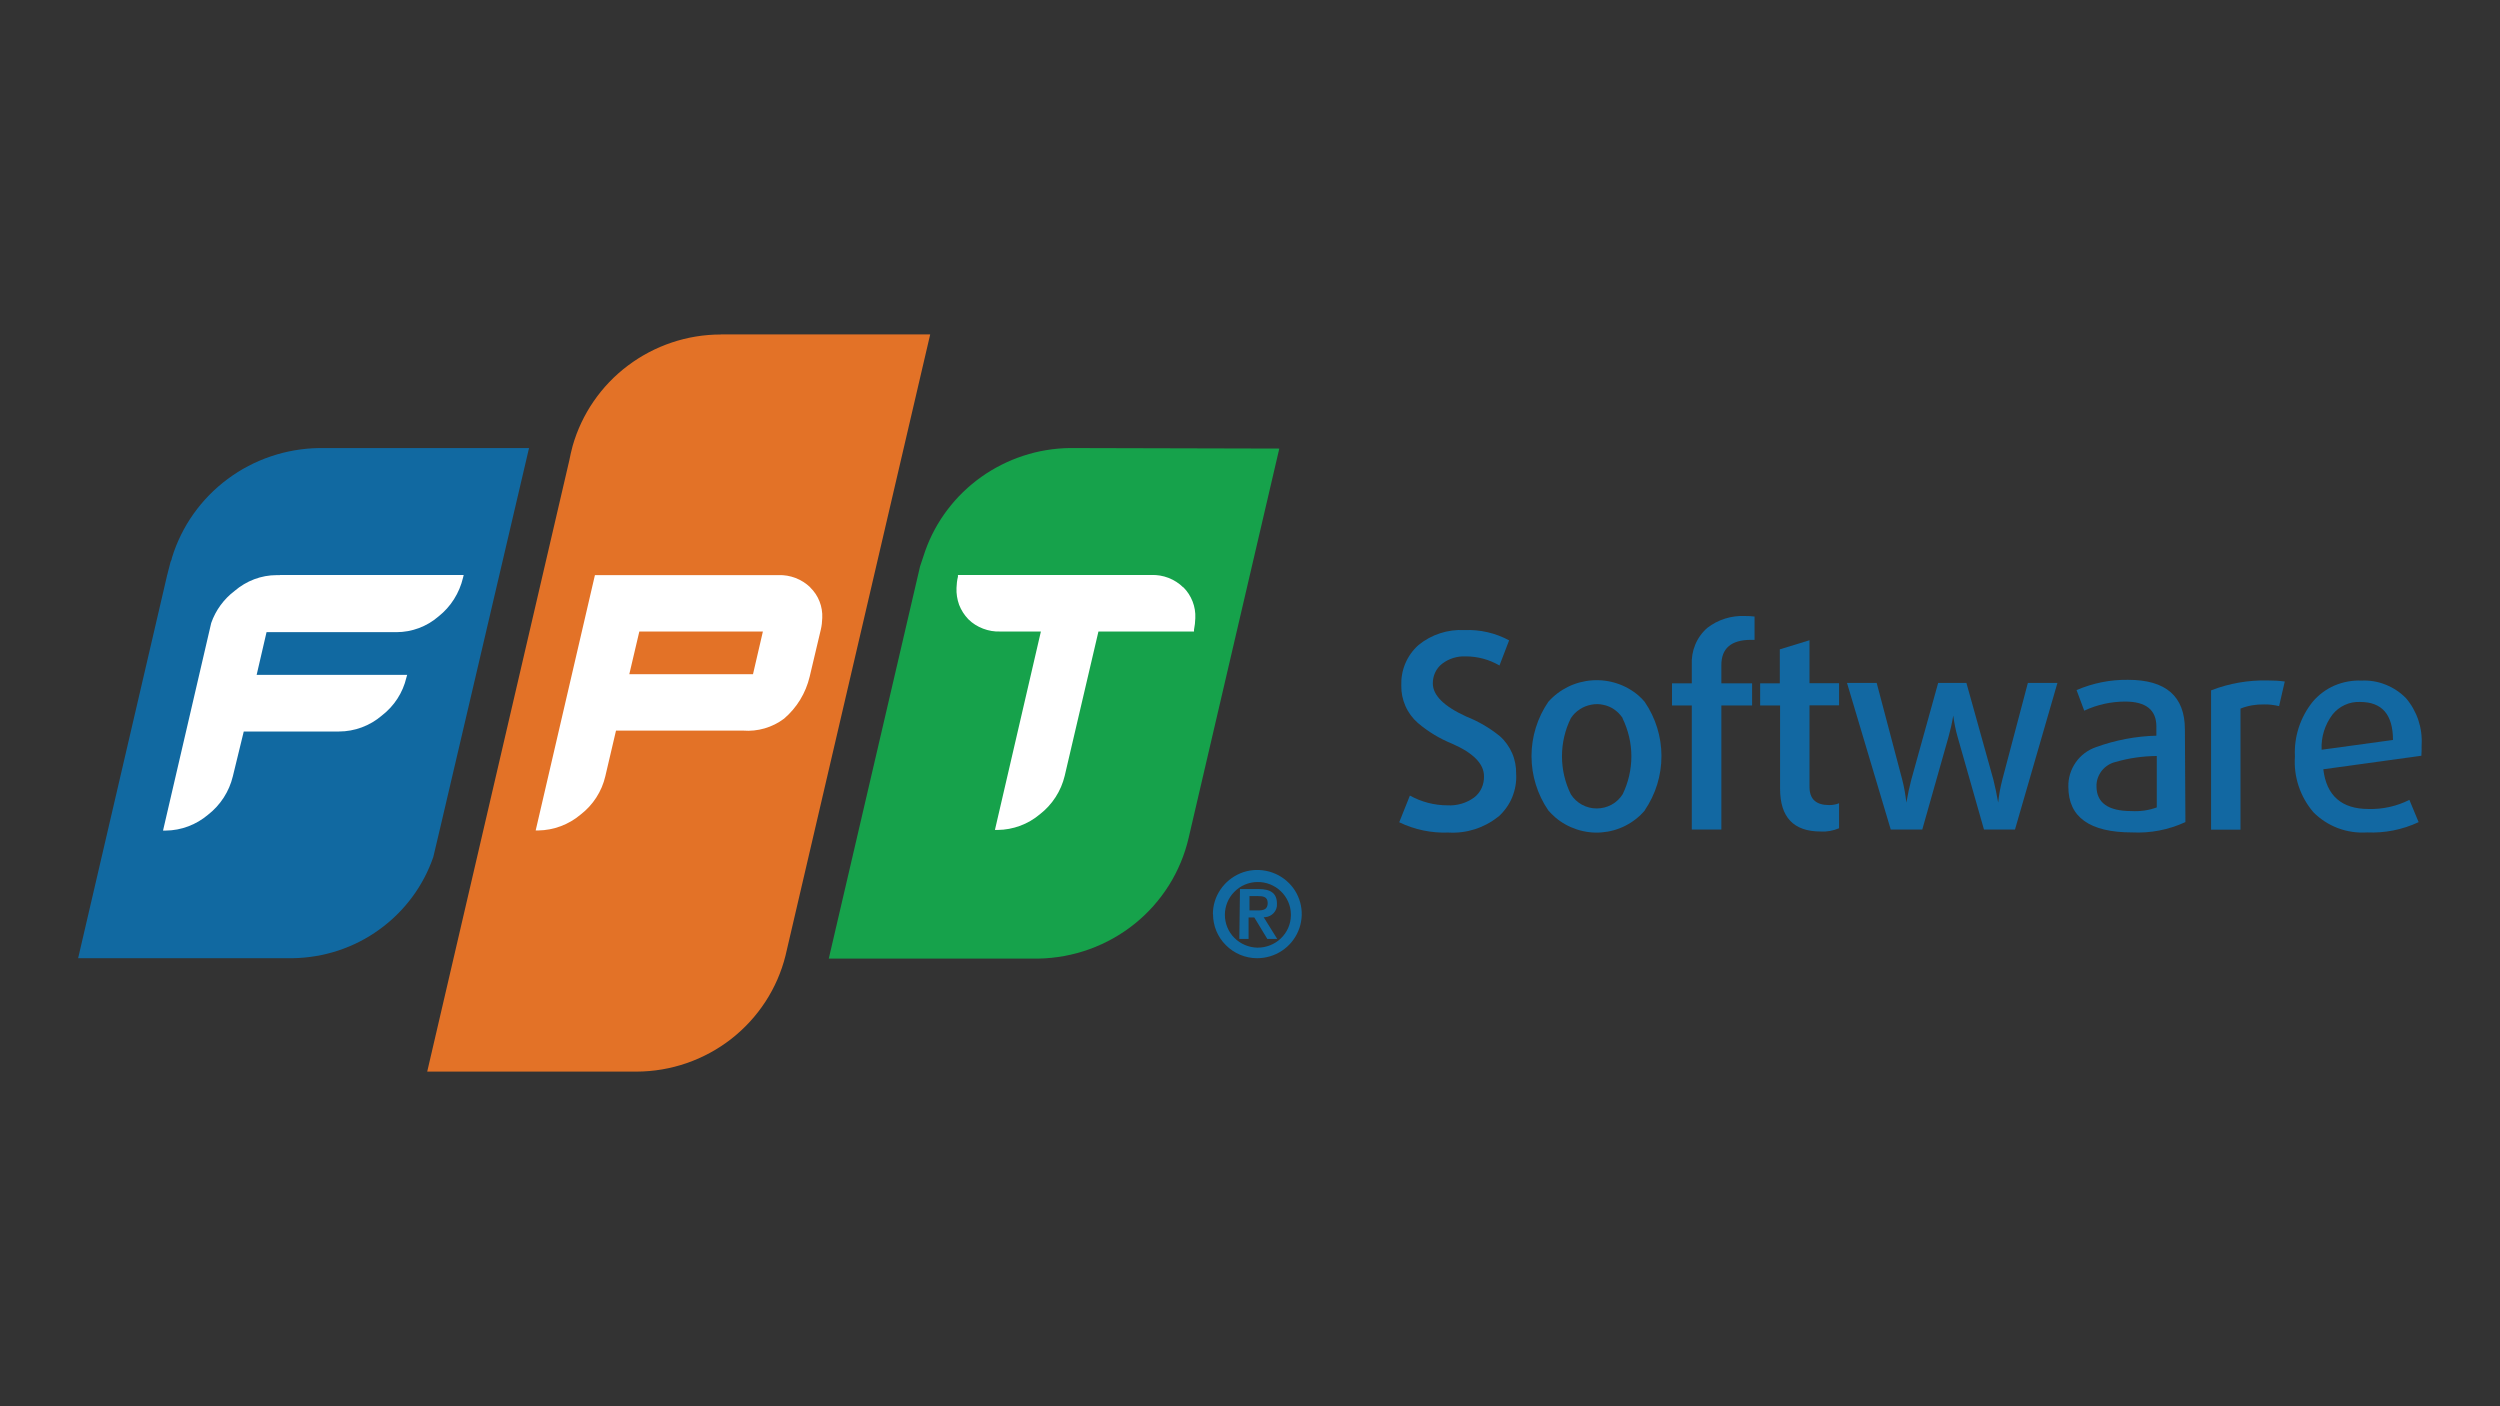 <?xml version="1.0" encoding="UTF-8"?>
<svg xmlns="http://www.w3.org/2000/svg" version="1.1" viewBox="0 0 1920 1080">
  <rect x="0" y="0" width="1920" height="1080" fill="#333333" stroke="none"/>
  <defs>
    <style>
      .cls-1 {
        fill: #16a24b;
      }

      .cls-2 {
        fill: #fff;
      }

      .cls-3 {
        fill: #e37227;
      }

      .cls-4 {
        fill: #1268a2;
      }

      .cls-5 {
        fill: #1169a1;
      }
    </style>
  </defs>
  <!-- Generator: Adobe Illustrator 28.6.0, SVG Export Plug-In . SVG Version: 1.2.0 Build 709)  -->
  <g>
    <g id="Layer_1">
      <g>
        <path class="cls-5" d="M931.5,702c0-6.7,2-13.2,5.8-18.8,3.8-5.6,9.1-9.9,15.3-12.5,6.2-2.6,13.1-3.2,19.7-1.9,6.6,1.3,12.7,4.5,17.5,9.3,4.8,4.7,8,10.8,9.3,17.3,1.3,6.6.6,13.4-2,19.6-2.6,6.2-7,11.5-12.6,15.2-5.6,3.7-12.2,5.7-19,5.7-9,0-17.7-3.6-24-10-6.4-6.3-9.9-14.9-9.9-23.9M991.4,702c-.1-6.6-2.9-12.9-7.7-17.5-4.8-4.6-11.2-7.2-17.9-7.1-6.7,0-13.1,2.7-17.8,7.5-4.7,4.7-7.3,11.1-7.3,17.7s2.6,13,7.3,17.7c4.7,4.7,11.1,7.4,17.8,7.5,6.7,0,13.1-2.5,17.9-7.1,4.8-4.6,7.6-10.9,7.7-17.5,0-.3,0-.7,0-1.1ZM952.5,682.8h14.1c9.3,0,14.1,3.2,14.1,11.3.2,2.6-.7,5.1-2.4,7s-4.1,3.1-6.7,3.3h-1.1l10.4,16.7h-7.6l-10-16.5h-4.4v16.5h-7.1l.5-38.2ZM959.6,699.2h6.4c4.2,0,7.6-.6,7.6-5.7s-4.1-5.3-7.6-5.3h-6.4v11Z"/>
        <path class="cls-1" d="M821.6,344.1c-24.4.3-48.1,8.1-68,22.2-19.8,14.1-34.9,33.9-43,56.7-.8,2.3-4,12-4,12l-70.1,301.2h161.1c26.9-.5,52.9-9.9,73.8-26.7,20.9-16.8,35.5-40.1,41.5-66.1l69.6-298.9-160.9-.4Z"/>
        <path class="cls-3" d="M553.5,256.9c-25.8,0-50.8,8.5-71.3,23.9-20.5,15.4-35.4,37.1-42.4,61.6-1.1,3.8-1.8,7.6-2.6,11.3l-109.1,469.3h160.8c26.4-.1,51.9-8.9,72.7-25.1,20.7-16.2,35.4-38.7,41.7-64.1l111.1-477h-160.9Z"/>
        <path class="cls-5" d="M245.1,344.1c-25.4.4-50,8.7-70.3,23.8-20.3,15.1-35.3,36.2-42.7,60.3-.2,1.1-.5,2.3-1.1,3.3l-2.7,10.5-68.3,293.9h164.9c23.9-.4,47.1-8,66.4-22,19.3-13.9,33.8-33.4,41.5-55.8l6.6-28,66.9-286h-161.2Z"/>
        <path class="cls-2" d="M215,441.7h-2.5c-11.9,0-23.3,4.4-32.3,12.1-8.3,6.3-14.6,14.9-18,24.7l-37,159.4h2c12-.1,23.5-4.5,32.6-12.2,9.5-7.4,16.2-17.8,19-29.4l8.4-34.5h73.1c12.1,0,23.8-4.4,32.9-12.2,9.5-7.3,16.2-17.6,18.9-29.2l.6-2.1h-115.6l7.6-32.8h99.8c11.8,0,23.3-4.3,32.2-12,9.5-7.5,16.1-18,18.9-29.8l.5-2.1h-141.1Z"/>
        <path class="cls-2" d="M622.3,451.1c-3.2-3.1-7.1-5.6-11.3-7.2-4.2-1.6-8.7-2.4-13.3-2.2h-140.8l-45.5,196.1h2c11.9-.2,23.4-4.5,32.5-12.2,9.6-7.4,16.3-17.8,19-29.5l8.2-35h97.5c11.3.9,22.6-2.4,31.6-9.2,9.8-8.4,16.6-19.6,19.6-32.1l8.6-36.3c.7-2.9,1-5.9,1.1-8.9.2-4.3-.5-8.7-2.1-12.7-1.6-4.1-4-7.7-7.2-10.8h.1ZM578.3,517.8h-95l7.7-32.8h94.9l-7.6,32.8Z"/>
        <path class="cls-2" d="M908.7,451.1c-3.2-3.2-7-5.6-11.3-7.3-4.2-1.6-8.7-2.4-13.3-2.2h-148.4v1.3c-.7,2.8-1,5.7-1.1,8.6-.2,4.4.5,8.8,2,13,1.6,4.1,4,7.9,7.1,11.1,3.2,3.2,7.1,5.6,11.3,7.2,4.2,1.6,8.7,2.4,13.3,2.2h31.1l-35.3,152.4h2c12-.1,23.5-4.4,32.6-12.1,9.5-7.4,16.2-17.8,19-29.5l25.9-110.8h73.4v-1.4c.6-2.9.9-5.9,1-8.9.2-4.4-.5-8.7-2.1-12.8-1.6-4.1-4-7.8-7.1-10.9h-.1Z"/>
        <path class="cls-4" d="M1150.4,627.4c-10.7,8.5-24.2,12.8-37.9,12-13.1.5-26.1-2.2-37.9-7.9l8.2-20.5c8.8,4.9,18.8,7.5,28.9,7.5,7.3.4,14.5-1.7,20.4-6,2.5-1.9,4.5-4.4,5.8-7.3,1.3-2.9,1.9-6,1.8-9.1,0-9.5-8.2-17.8-24.4-24.9-9.6-3.9-18.4-9.2-26.3-15.9-4.1-3.6-7.4-8-9.6-13-2.2-5-3.3-10.3-3.2-15.8-.2-5.8.8-11.6,3.1-17,2.3-5.4,5.7-10.2,10.1-14.1,9.9-8.1,22.5-12.2,35.3-11.5,11.9-.5,23.8,2.2,34.3,7.9l-7.4,19.3c-7.9-4.6-16.8-7-25.9-7-6.6-.3-13,1.7-18.2,5.7-2.3,1.8-4.1,4.1-5.3,6.7-1.2,2.6-1.8,5.4-1.8,8.3,0,9.2,8.6,17.7,25.7,25.5,9.3,3.7,17.9,8.7,25.7,15,4.1,3.6,7.3,8.1,9.5,13.1,2.2,5,3.2,10.4,3.1,15.8.4,6.2-.7,12.3-3,18-2.3,5.7-6,10.8-10.6,15h-.3Z"/>
        <path class="cls-4" d="M1263.2,622.5c-4.2,4.8-9.2,8.8-15,11.7-5.7,2.9-11.9,4.6-18.3,5.1-6.4.5-12.8-.3-18.9-2.3-6.1-2-11.7-5.1-16.6-9.3-1.9-1.6-3.6-3.4-5.3-5.3-8.4-12.3-12.9-26.8-12.9-41.7s4.5-29.4,12.9-41.7c8.6-9.7,20.7-15.6,33.7-16.5,13-.9,25.8,3.3,35.6,11.7,1.7,1.5,3.3,3.1,4.7,4.8,8.4,12.3,12.9,26.8,12.9,41.7s-4.5,29.4-12.9,41.7ZM1246.2,551.5c-1.7-2.6-3.9-4.8-6.4-6.6-2.6-1.8-5.4-3-8.5-3.6-3-.7-6.2-.7-9.2-.1-3.1.6-6,1.7-8.6,3.4-2.9,1.8-5.3,4.2-7.1,7-4.5,9.1-6.8,19.1-6.8,29.2s2.3,20.1,6.8,29.2c2.1,3.4,5.1,6.1,8.5,8,3.5,1.9,7.4,2.9,11.4,2.9s7.9-1,11.4-2.9c3.5-1.9,6.4-4.7,8.5-8,4.4-9.1,6.7-19.1,6.7-29.2,0-10.1-2.4-20.1-6.8-29.2Z"/>
        <path class="cls-4" d="M1344.8,491.4c-15.2,0-22.8,6.5-22.8,19.4v14h23.6v17h-23.6v95.3h-22.7v-95.3h-15.2v-17h15.2v-14c-.3-5.3.6-10.7,2.6-15.6,2-4.9,5.2-9.4,9.2-12.9,8.3-6.5,18.7-9.7,29.3-9.2,2.4,0,4.7.1,7.1.4v17.9h-2.7Z"/>
        <path class="cls-4" d="M1412.4,636.1c-4.5,1.9-9.3,2.8-14.1,2.5-20.8,0-31.2-10.9-31.2-32.9v-63.9h-15.3v-17h15.1v-26.1l22.8-7v33h22.7v17h-22.7v62.6c0,9.5,5.1,14,15.1,14,2.6,0,5.2-.4,7.6-1.4v19.1Z"/>
        <path class="cls-4" d="M1547.4,637.1h-23.7l-20.3-71.3c-1.5-5.3-2.6-10.8-3.3-16.3-.9,5.5-2.1,10.9-3.6,16.3l-20.2,71.3h-24.2l-33.6-112.6h22.8l19.6,74.2c1.5,5.8,2.5,11.7,3.2,17.7,1.1-6.5,2.4-12.4,3.8-17.7l20.6-74.2h21.7l20.7,74.2c1.3,5.3,2.6,11.2,3.7,17.7.6-6,1.7-11.9,3.2-17.7l19.6-74.2h22.7l-32.6,112.6Z"/>
        <path class="cls-4" d="M1678.3,631.4c-12.8,5.9-26.8,8.6-40.8,7.9-32.7,0-49-11.8-49-35-.2-6.6,1.8-13.2,5.6-18.7,3.8-5.5,9.3-9.6,15.6-11.8,14.9-5.4,30.6-8.4,46.4-8.8v-7c0-12.8-8-19.2-24-19.2-10.8,0-21.6,2.4-31.4,7l-5.9-15.8c12.5-5.4,26-8.1,39.6-7.9,29,0,43.6,12.7,43.6,38.1l.4,71.2ZM1656.4,580.6c-10.7.1-21.4,1.6-31.7,4.6-4.2,1-7.9,3.4-10.6,6.8-2.6,3.4-4.1,7.5-4,11.8,0,12.7,8.9,19.1,26.7,19.1,6.6.4,13.3-.5,19.6-2.8v-39.4Z"/>
        <path class="cls-4" d="M1750.3,542.3c-3.8-.9-7.7-1.4-11.6-1.3-6.2-.1-12.3.9-18,3.2v93h-22.6v-107c13.9-5.4,28.8-8,43.8-7.6,4.3,0,8.6.2,12.8.8l-4.4,19.1Z"/>
        <path class="cls-4" d="M1859.7,580.4l-75.4,10.4c2.4,20.3,14.1,30.5,34.7,30.5,10.9.3,21.7-2.1,31.4-7l7.1,17.1c-12.4,5.8-25.9,8.5-39.6,7.9-7.6.5-15.2-.6-22.4-3.3-7.1-2.7-13.6-6.9-18.9-12.3-10.1-11.9-15.2-27.2-14.1-42.7-.8-15.2,4.1-30.1,13.6-42,4.6-5.4,10.3-9.7,16.8-12.5,6.5-2.8,13.6-4.1,20.6-3.8,6.4-.3,12.7.7,18.6,3.1,5.9,2.3,11.3,5.9,15.7,10.4,8.5,10,12.8,22.9,12,36,0,3.6,0,6.4-.2,8.3ZM1837.8,568.3c0-19.5-8.4-29.2-25.2-29.2-4.1-.2-8.1.6-11.8,2.3-3.7,1.7-6.9,4.2-9.4,7.3-5.9,7.8-8.9,17.4-8.4,27.1l54.8-7.5Z"/>
      </g>
    </g>
  </g>
</svg>